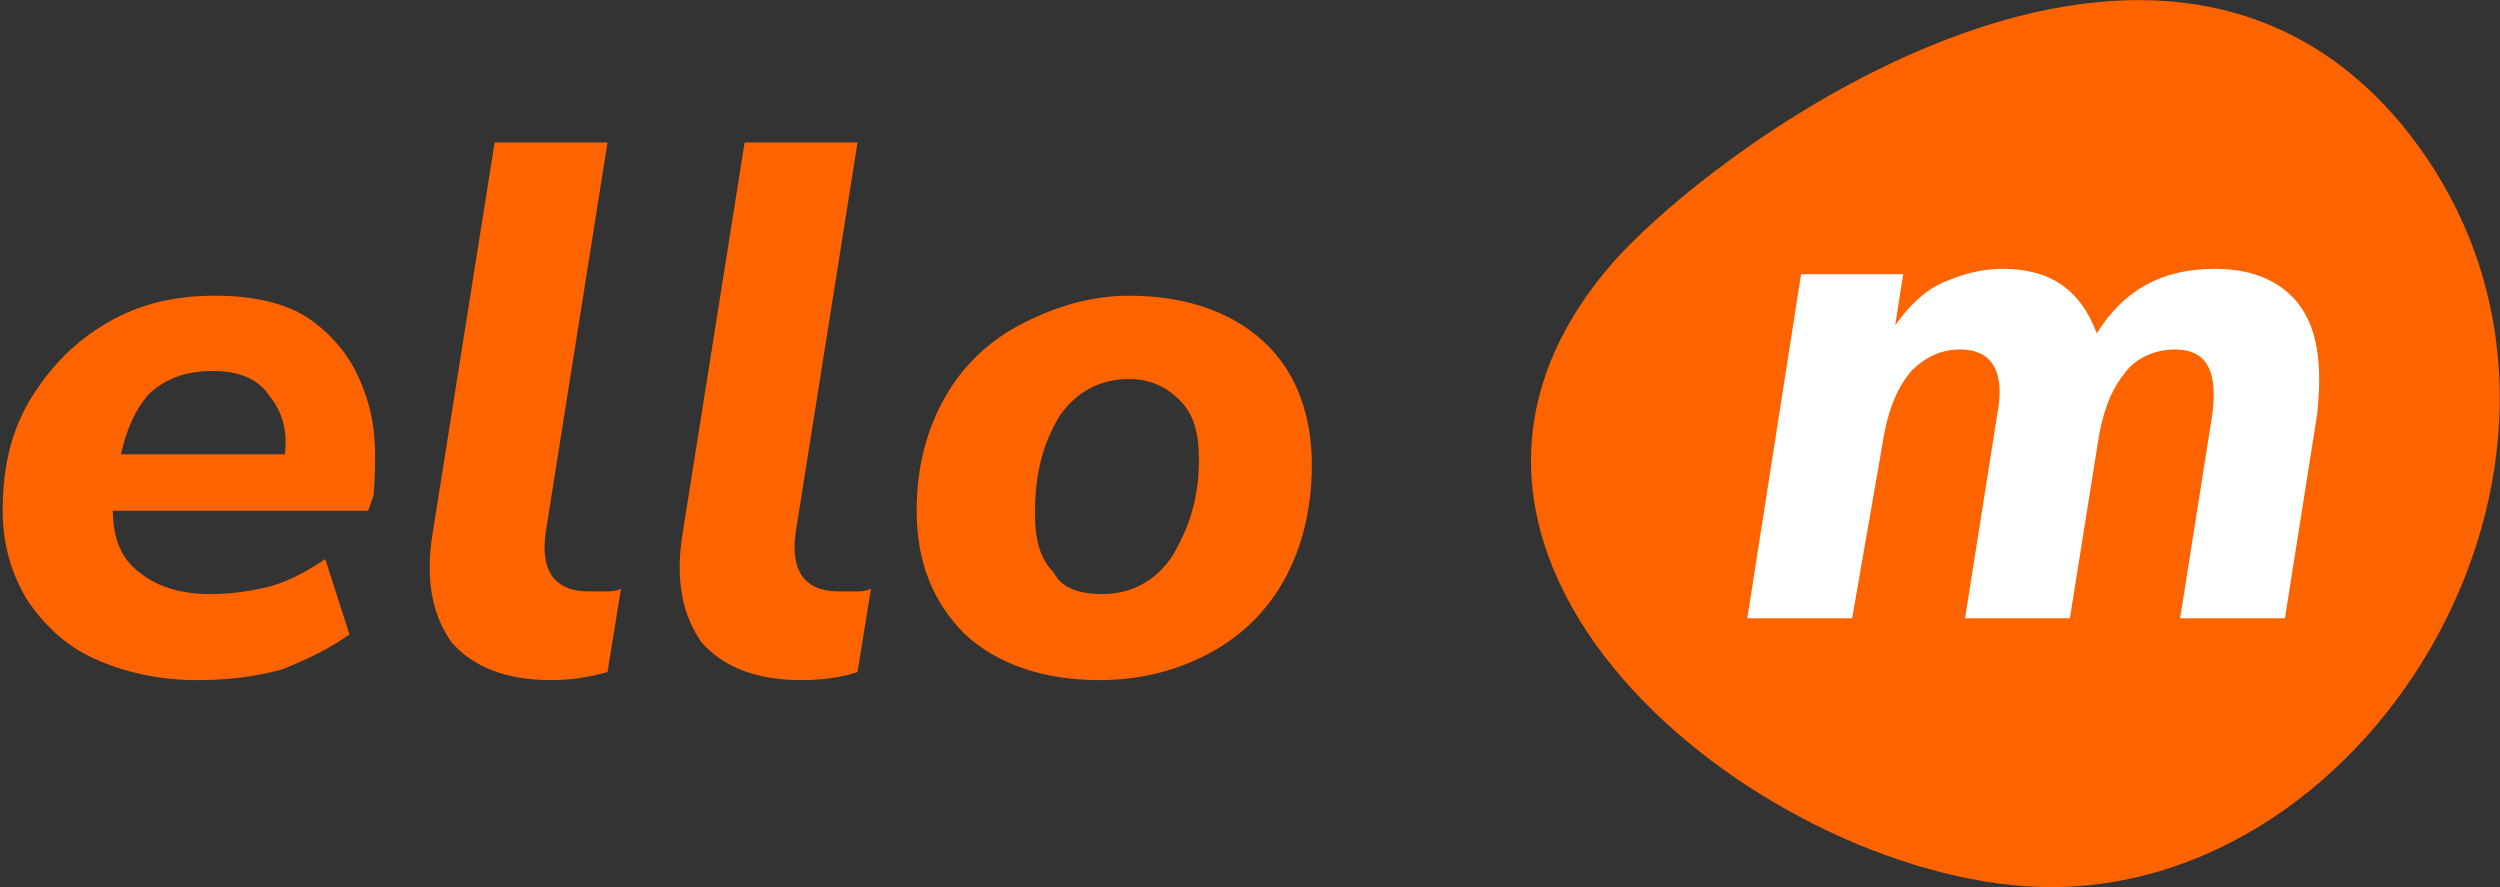 <?xml version="1.0" encoding="utf-8"?>
<!-- Generator: Adobe Illustrator 27.9.5, SVG Export Plug-In . SVG Version: 9.03 Build 54986)  -->
<svg version="1.1" id="Laag_1" xmlns="http://www.w3.org/2000/svg" xmlns:xlink="http://www.w3.org/1999/xlink" x="0px" y="0px"
	 viewBox="0 0 93 33" style="enable-background:new 0 0 93 33;" xml:space="preserve">
<rect x="0" y="0" width="93" height="33" fill="#333333" stroke="none"/>
<style type="text/css">
	.st0{fill:#FD6400;}
	.st1{fill:#FFFFFF;}
</style>
<path class="st0" d="M89.4,4.7C80-6.7,63.4,5.7,59.8,10c-9.3,11.1,6.3,23,16.5,23C88.9,33,98.5,15.9,89.4,4.7z"/>
<path class="st1" d="M65,23l2-12.8h3.8l-0.3,1.9c0.5-0.7,1.1-1.3,1.8-1.6c0.7-0.3,1.4-0.5,2.2-0.5c1.8,0,2.9,0.8,3.5,2.4
	c1-1.6,2.4-2.4,4.4-2.4c1.3,0,2.4,0.4,3.1,1.3c0.7,0.9,0.9,2.2,0.7,4.1L85,23h-3.9l1.2-7.6c0.2-1.6-0.2-2.4-1.4-2.4
	c-0.7,0-1.4,0.3-1.8,0.8c-0.5,0.6-0.8,1.3-1,2.3L77,23h-3.9l1.2-7.6c0.3-1.6-0.2-2.4-1.4-2.4c-0.7,0-1.3,0.3-1.8,0.8
	c-0.5,0.6-0.8,1.3-1,2.3L68.9,23H65z"/>
<path class="st0" d="M40.9,25.3c-2.1,0-3.8-0.6-5-1.7c-1.2-1.2-1.8-2.7-1.8-4.6c0-1.7,0.4-3.1,1.1-4.3c0.7-1.2,1.7-2.1,2.9-2.7
	c1.2-0.6,2.5-1,3.9-1c2.1,0,3.8,0.6,5,1.7c1.2,1.1,1.8,2.7,1.8,4.6c0,1.7-0.4,3.2-1.1,4.4c-0.7,1.2-1.7,2.1-2.9,2.7
	C43.6,25,42.3,25.3,40.9,25.3z M41,22.1c1.1,0,2-0.5,2.6-1.4c0.6-1,1-2.1,1-3.6c0-1-0.2-1.7-0.7-2.2c-0.5-0.5-1.1-0.8-1.9-0.8
	c-1.1,0-2,0.5-2.6,1.4c-0.6,1-0.9,2.1-0.9,3.6c0,1,0.2,1.7,0.7,2.2C39.5,21.9,40.2,22.1,41,22.1z"/>
<path class="st0" d="M29.8,25.3c-1.7,0-2.9-0.5-3.7-1.4c-0.7-1-1-2.3-0.7-4.1l2.3-14.5h4.2l-2.3,14.5c-0.2,1.4,0.3,2.2,1.6,2.2
	c0.2,0,0.4,0,0.6,0c0.2,0,0.4,0,0.6-0.1L31.9,25C31.3,25.2,30.6,25.3,29.8,25.3z"/>
<path class="st0" d="M20.5,25.3c-1.7,0-2.9-0.5-3.7-1.4c-0.7-1-1-2.3-0.7-4.1l2.3-14.5h4.2l-2.3,14.5c-0.2,1.4,0.3,2.2,1.6,2.2
	c0.2,0,0.4,0,0.6,0s0.4,0,0.6-0.1L22.6,25C21.9,25.2,21.2,25.3,20.5,25.3z"/>
<path class="st0" d="M7.3,25.3c-1.4,0-2.7-0.3-3.8-0.8c-1.1-0.5-1.9-1.3-2.5-2.2c-0.6-1-0.9-2.1-0.9-3.3c0-1.6,0.3-2.9,1-4.1
	C1.9,13.6,2.8,12.7,4,12c1.2-0.7,2.5-1,4-1c1.5,0,2.8,0.3,3.7,1c0.9,0.7,1.5,1.5,1.9,2.7c0.4,1.1,0.4,2.3,0.3,3.7L13.7,19H4.2
	c0,1,0.3,1.8,1,2.3c0.6,0.5,1.5,0.8,2.6,0.8c0.8,0,1.5-0.1,2.3-0.3c0.7-0.2,1.4-0.6,2-1l0.9,2.8c-0.7,0.5-1.5,0.9-2.5,1.3
	C9.4,25.2,8.4,25.3,7.3,25.3z M7.9,13.8c-1,0-1.8,0.3-2.4,0.9C5,15.3,4.7,16,4.5,16.9h6.1c0.1-0.9-0.1-1.6-0.6-2.2
	C9.6,14.1,8.9,13.8,7.9,13.8z"/>
</svg>
